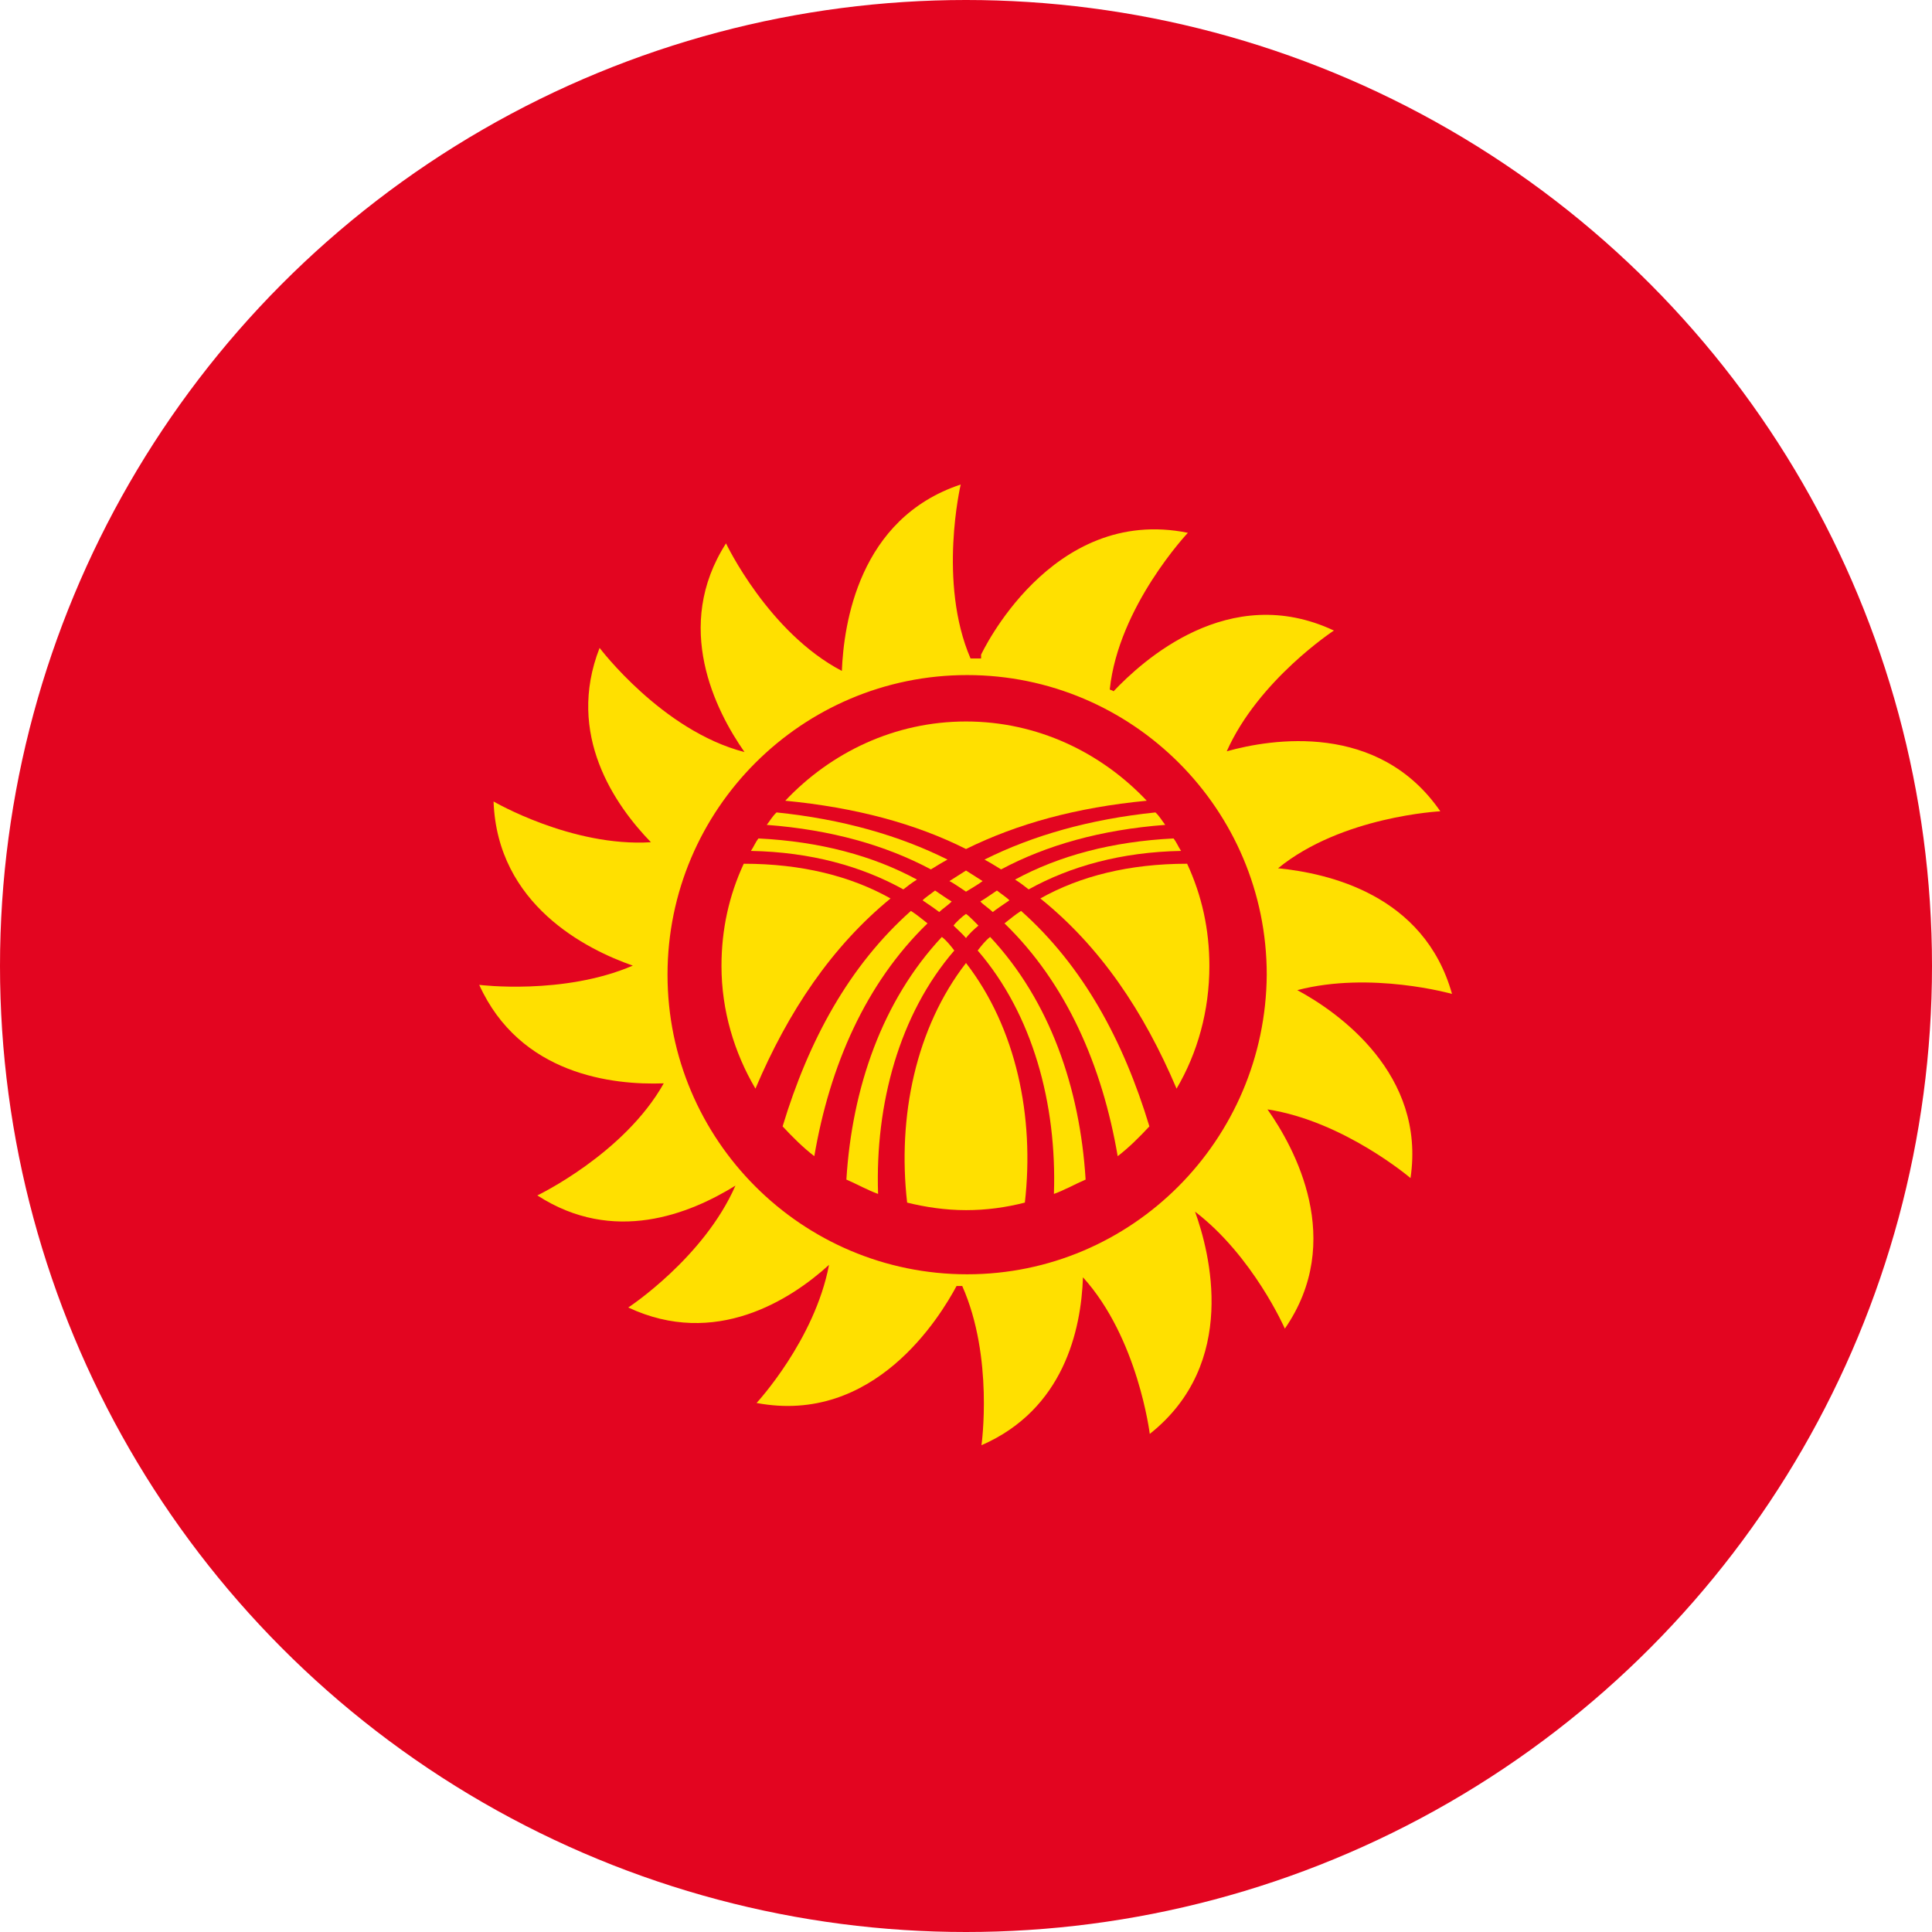 <?xml version="1.0" encoding="utf-8"?>
<!-- Generator: Adobe Illustrator 24.1.1, SVG Export Plug-In . SVG Version: 6.00 Build 0)  -->
<svg version="1.1" id="Warstwa_1" xmlns="http://www.w3.org/2000/svg" xmlns:xlink="http://www.w3.org/1999/xlink" x="0px" y="0px"
	 viewBox="0 0 512 512" style="enable-background:new 0 0 512 512;" xml:space="preserve">
<style type="text/css">
	.st0{fill:#E30520;}
	.st1{fill:#FFE000;}
</style>
<circle class="st0" cx="256" cy="256" r="256"/>
<g>
	<g>
		<path class="st1" d="M343.8,262.4c19.5-5.1,41,1,41,1c-7.4-26.4-33-32-46.1-33.3c16.9-13.8,43-15.1,43-15.1
			c-16.4-23.8-44.8-19.2-56.6-15.9c8.4-18.9,28.4-32,28.4-32c-27.9-13.1-50.9,8.2-58.4,16.1c-0.3-0.3-0.8-0.3-1-0.5
			c2.3-22,20.7-41.5,20.7-41.5c-36.4-7.4-54.8,32.3-54.8,32.3c0,0.3,0,0.8,0,1c-0.8,0-1.3,0-2,0c-0.3,0-0.5,0-0.8,0
			c-8.7-20.2-2.6-46.1-2.6-46.1c-27.1,9-31,37.1-31.5,49.4c-19.5-10.2-30.7-33.8-30.7-33.8c-14.1,22-2.8,44.3,4.9,55.3
			c-21.8-5.6-38.4-27.6-38.4-27.6c-9,23,4.1,41.7,13.6,51.5c-21,1.3-41.7-10.8-41.7-10.8c1,27.4,24.6,39.2,36.9,43.5
			c-18.4,7.9-40.7,5.1-40.7,5.1c10.8,23.8,35.3,26.6,48.9,26.1c-10.5,18.7-33.5,29.7-33.5,29.7c20.2,13.1,40.4,4.9,52.5-2.6
			c-8.4,19.2-28.4,32.3-28.4,32.3c23,10.8,43-2,53.2-11.3c-3.8,20-19.2,36.6-19.2,36.6c31.2,5.9,48.6-22.8,53-31c0.5,0,1,0,1.5,0
			c8.4,18.9,5.1,42.2,5.1,42.2c21.8-9.5,26.4-30.5,26.9-44.5c14.6,16.1,17.7,41.5,17.7,41.5c23.6-18.7,15.9-48.1,12-58.9
			c15.4,11.8,23.8,31,23.8,31c16.1-23.3,2.6-47.9-4.6-58.1c20.2,3.1,37.9,18.2,37.9,18.2C377.9,284.7,354.8,268.3,343.8,262.4z
			 M256.3,337.7c-43.8,0-79.4-35.6-79.4-79.4s35.6-79.4,79.4-79.4s79.4,35.6,79.4,79.4C335.4,302.1,300,337.7,256.3,337.7z"/>
	</g>
	<g>
		<g>
			<g>
				<path class="st1" d="M256,191.2c18.9,0,35.8,8.2,47.9,21c-18.7,1.8-34.3,6.1-47.9,12.8c-13.3-6.7-29.2-11-47.9-12.8
					C220.2,199.4,237.1,191.2,256,191.2z"/>
			</g>
			<g>
				<path class="st1" d="M251.1,227.8c-1.5,0.8-3.1,1.8-4.4,2.6c-12-6.4-26.4-10.5-43.5-11.8c0.8-1,1.5-2.3,2.6-3.3
					C223.2,217.1,238.3,221.4,251.1,227.8z"/>
			</g>
			<g>
				<path class="st1" d="M260.9,227.8c1.5,0.8,3.1,1.8,4.4,2.6c12-6.4,26.4-10.5,43.5-11.8c-0.8-1-1.5-2.3-2.6-3.3
					C288.8,217.1,273.7,221.4,260.9,227.8z"/>
			</g>
			<g>
				<path class="st1" d="M201,222.2c-0.8,1-1.3,2.3-2,3.3c15.9,0.3,29.4,4.1,40.4,10.2c1-0.8,2.3-1.8,3.6-2.6
					C231.4,226.8,217.3,223,201,222.2z"/>
			</g>
			<g>
				<path class="st1" d="M200.2,288.5c-5.6-9.5-9-20.7-9-32.5c0-9.7,2-18.7,5.9-27.1c15.4,0,28.4,3.3,38.9,9.2
					C220.4,250.9,208.9,268,200.2,288.5z"/>
			</g>
			<g>
				<path class="st1" d="M232.7,316.4c-2.8-1-5.6-2.6-8.4-3.8c1.5-24.3,9.5-47.4,25.3-64.3c1.3,1,2.3,2.3,3.3,3.6
					C238.3,268.8,231.9,292.6,232.7,316.4z"/>
			</g>
			<g>
				<path class="st1" d="M311,222.2c0.8,1,1.3,2.3,2,3.3c-15.9,0.3-29.4,4.1-40.4,10.2c-1-0.8-2.3-1.8-3.6-2.6
					C280.6,226.8,294.7,223,311,222.2z"/>
			</g>
			<g>
				<path class="st1" d="M311.8,288.5c5.6-9.5,8.7-20.7,8.7-32.5c0-9.7-2-18.7-5.9-27.1c-15.4,0-28.4,3.3-38.9,9.2
					C291.6,250.9,303.1,268,311.8,288.5z"/>
			</g>
			<g>
				<path class="st1" d="M256,255.2c13.3,17.2,18.2,40.7,15.6,63.5c-5.1,1.3-10.2,2-15.6,2s-10.8-0.8-15.6-2
					C237.8,295.9,242.7,272.4,256,255.2z"/>
			</g>
			<g>
				<path class="st1" d="M279.3,316.4c2.8-1,5.6-2.6,8.4-3.8c-1.5-24.3-9.5-47.4-25.3-64.3c-1.3,1-2.3,2.3-3.3,3.6
					C273.7,268.8,280.1,292.6,279.3,316.4z"/>
			</g>
			<g>
				<path class="st1" d="M245.8,244.7c-1.3-1-2.8-2.3-4.4-3.3c-16.4,14.6-27.1,34.3-34,57.1c2.6,2.8,5.4,5.6,8.4,7.9
					C219.9,282.4,229.4,260.6,245.8,244.7z"/>
			</g>
			<g>
				<path class="st1" d="M266.2,244.7c1.3-1,2.8-2.3,4.4-3.3c16.4,14.6,27.1,34.3,34,57.1c-2.6,2.8-5.4,5.6-8.4,7.9
					C292.1,282.4,282.6,260.6,266.2,244.7z"/>
			</g>
			<g>
				<path class="st1" d="M256,230.7c0.8,0.5,3.6,2.3,4.4,2.8c-1,0.8-3.6,2.3-4.4,2.8c-0.8-0.5-3.3-2.3-4.4-2.8
					C252.4,233,255.2,231.2,256,230.7z"/>
			</g>
			<g>
				<path class="st1" d="M247.8,236c-1,0.8-2.8,2-3.3,2.6c1.5,1,3.8,2.6,4.4,3.1c0.8-0.8,2.6-2,3.3-2.8
					C251.1,238.3,248.6,236.5,247.8,236z"/>
			</g>
			<g>
				<path class="st1" d="M264.2,236c1,0.8,2.8,2,3.3,2.6c-1.5,1-3.8,2.6-4.4,3.1c-0.8-0.8-2.6-2-3.3-2.8
					C260.9,238.3,263.4,236.5,264.2,236z"/>
			</g>
			<g>
				<path class="st1" d="M256,242.2c0.8,0.5,2.8,2.6,3.3,3.1c-1,0.8-2.6,2.3-3.3,3.3c-0.8-1-2.3-2.3-3.3-3.3
					C253.2,244.5,255.2,242.7,256,242.2z"/>
			</g>
		</g>
	</g>
</g>
</svg>

